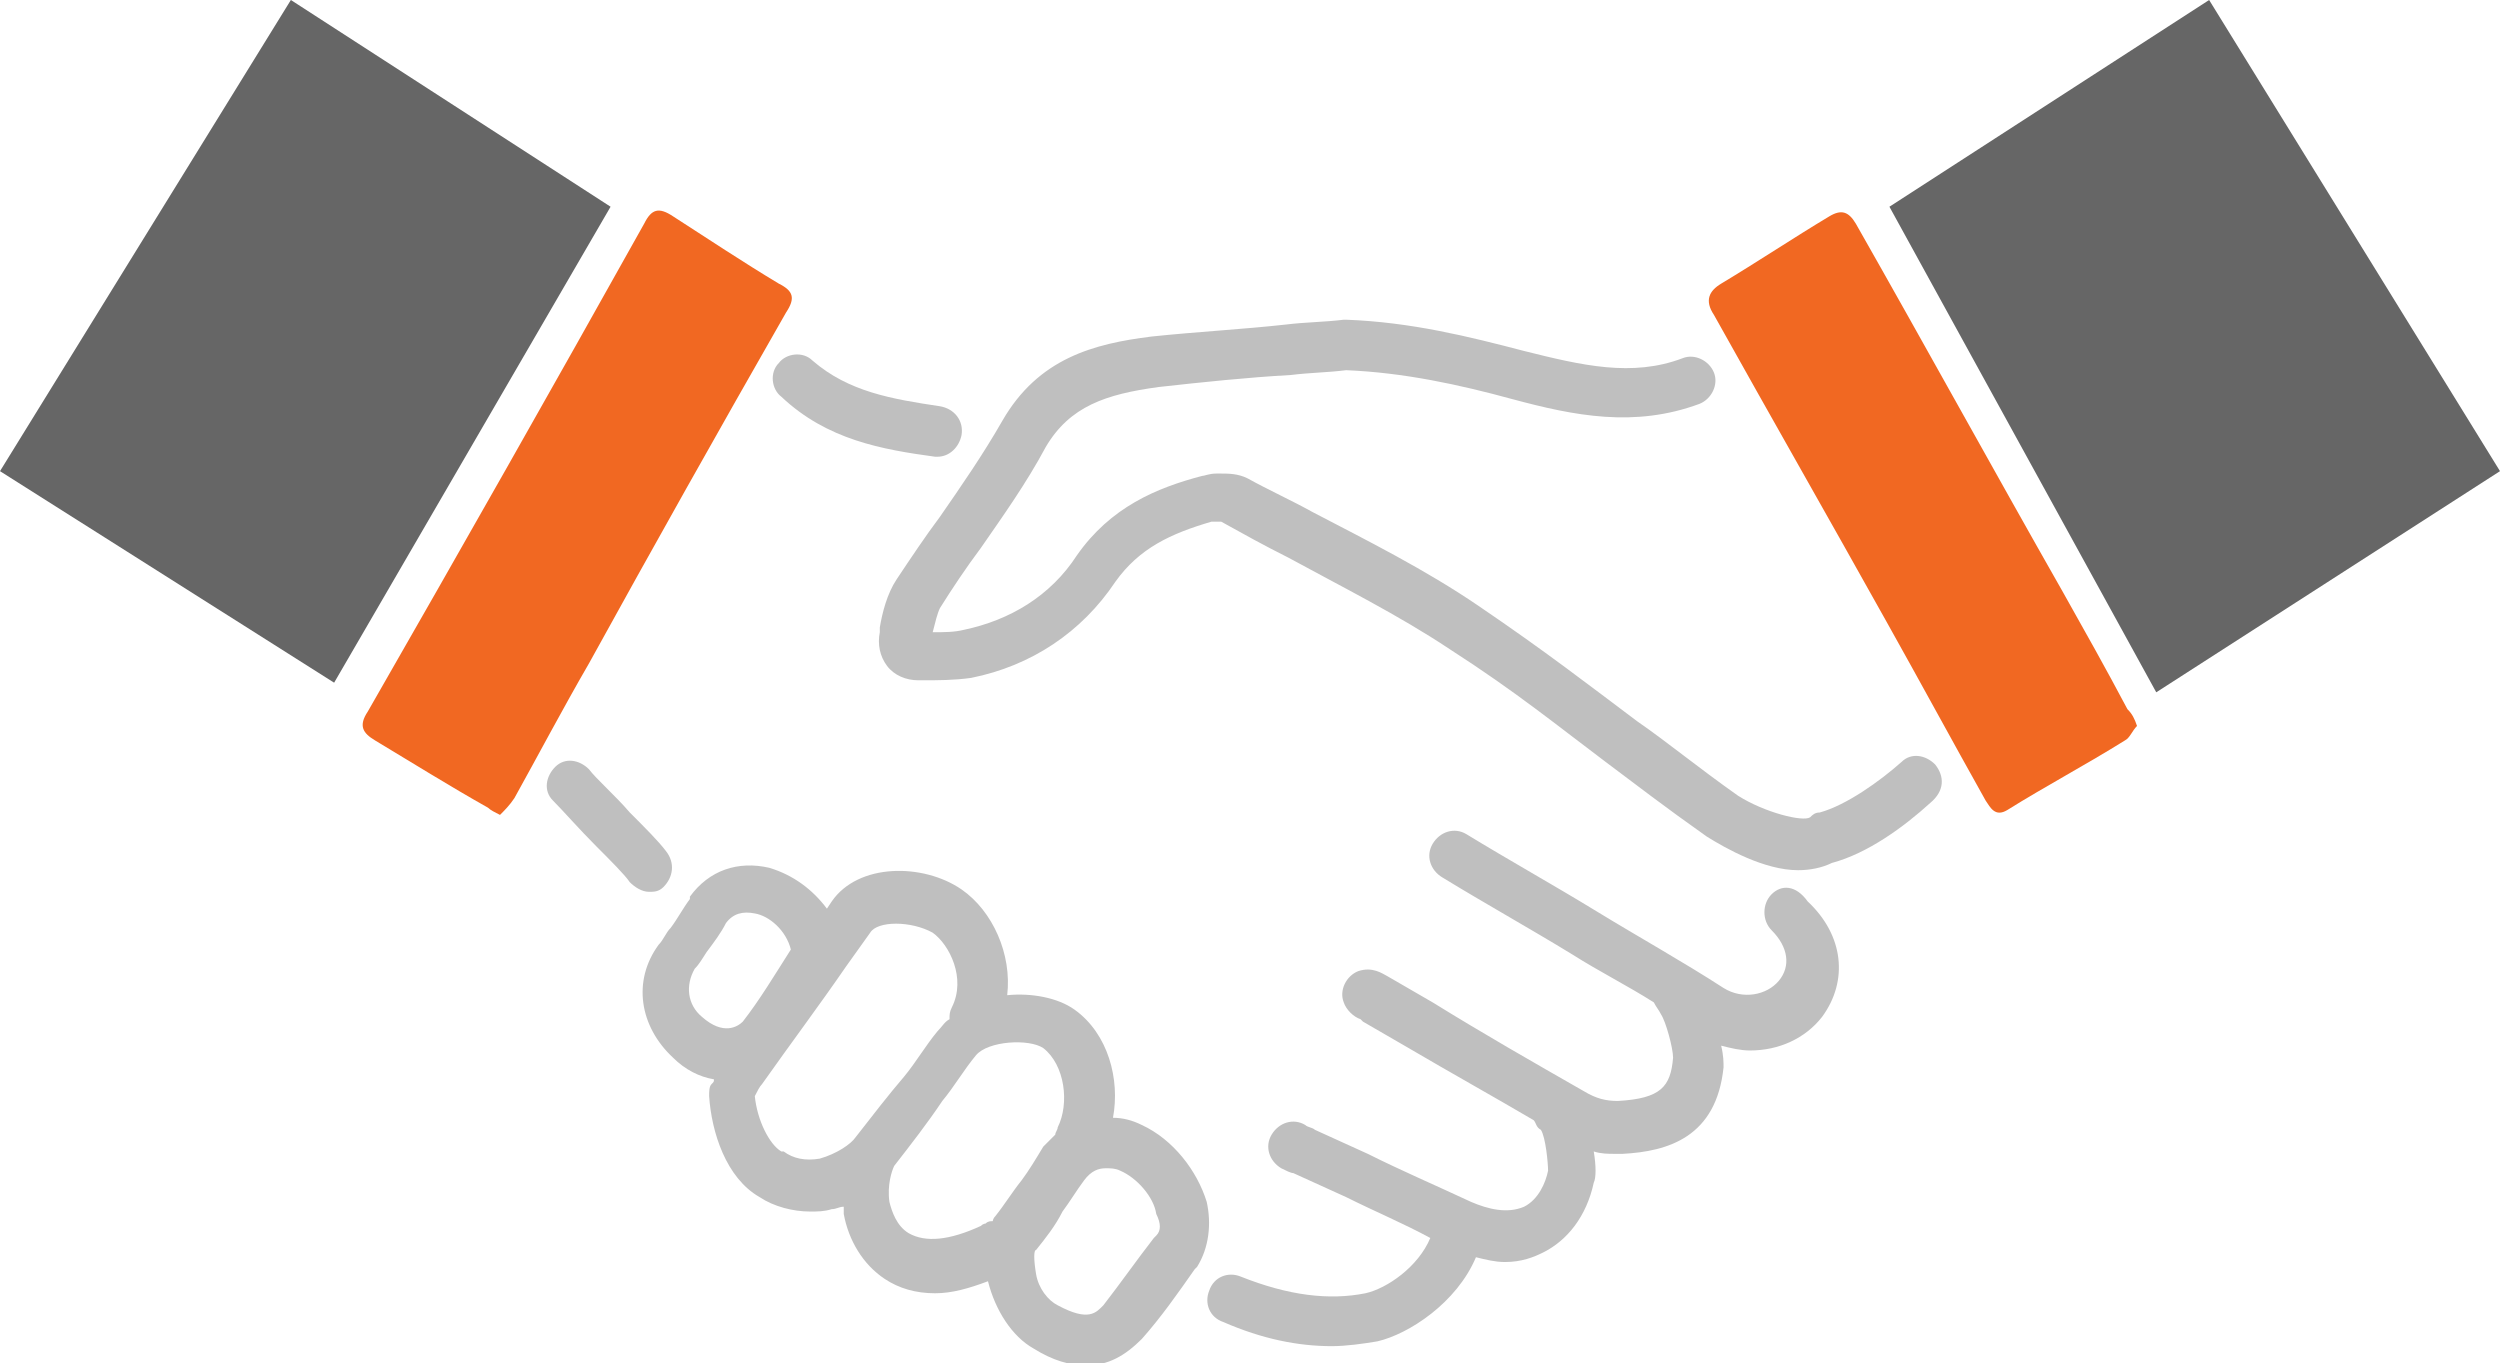 <!-- Generator: Adobe Illustrator 25.0.0, SVG Export Plug-In  -->
<svg version="1.1" xmlns="http://www.w3.org/2000/svg" xmlns:xlink="http://www.w3.org/1999/xlink" x="0px" y="0px" width="104px"
	 height="56.7px" viewBox="0 0 104 56.7" style="overflow:visible;enable-background:new 0 0 104 56.7;" xml:space="preserve">
<style type="text/css">
	.st0{fill:#F16822;}
	.st1{fill:#666666;}
	.st2{fill:#BFBFBF;}
</style>
<defs>
</defs>
<g>
	<path class="st0" d="M88.9,30.2c-0.2,0.2-0.3,0.5-0.5,0.6c-1.6,1-3.3,1.9-4.9,2.9c-0.5,0.3-0.7-0.1-0.9-0.4
		c-1.4-2.5-2.7-4.9-4.1-7.4c-2.4-4.3-4.8-8.5-7.2-12.8c-0.4-0.6-0.2-1,0.3-1.3c1.5-0.9,3-1.9,4.5-2.8c0.5-0.3,0.8-0.2,1.1,0.3
		c2.9,5.1,5.7,10.2,8.6,15.3c0.9,1.6,1.8,3.2,2.7,4.9C88.7,29.7,88.8,29.9,88.9,30.2z"/>
	<path class="st0" d="M20.8,33.9c-0.2-0.1-0.4-0.2-0.5-0.3c-1.6-0.9-3.2-1.9-4.7-2.8c-0.5-0.3-0.7-0.6-0.3-1.2
		c3.9-6.8,7.7-13.5,11.5-20.3C27.1,8.7,27.4,8.6,28,9c1.4,0.9,2.9,1.9,4.4,2.8c0.6,0.3,0.7,0.6,0.3,1.2c-2.8,4.9-5.5,9.7-8.2,14.6
		c-1.1,1.9-2.1,3.8-3.1,5.6C21.2,33.5,21,33.7,20.8,33.9z"/>
	<polygon class="st1" points="0,19.6 12.1,0 25.4,8.6 13.9,28.4 	"/>
	<polygon class="st1" points="104,19.6 91.9,0 78.6,8.6 89.7,28.8 	"/>
	<g>
		<path class="st2" d="M27.6,36.9c0.4-0.4,0.5-1,0.1-1.5c-0.3-0.4-0.9-1-1.5-1.6c-0.6-0.7-1.4-1.4-1.7-1.8c-0.4-0.4-1-0.5-1.4-0.1
			c-0.4,0.4-0.5,1-0.1,1.4c0.4,0.4,1.1,1.2,1.8,1.9c0.6,0.6,1.2,1.2,1.4,1.5c0.2,0.2,0.5,0.4,0.8,0.4C27.2,37.1,27.4,37.1,27.6,36.9
			z"/>
		<path class="st2" d="M73.7,37.2c-0.4,0.4-0.4,1.1,0,1.5c0.7,0.7,0.8,1.5,0.3,2.1c-0.5,0.6-1.5,0.8-2.3,0.3
			C70,40,68.2,39,66.4,37.9c-1.8-1.1-3.6-2.1-5.4-3.2c-0.5-0.3-1.1-0.1-1.4,0.4c-0.3,0.5-0.1,1.1,0.4,1.4c1.8,1.1,3.6,2.1,5.4,3.2
			c1.1,0.7,2.3,1.3,3.4,2c0.1,0.2,0.2,0.3,0.3,0.5c0.2,0.3,0.5,1.4,0.5,1.8c-0.1,1.2-0.5,1.7-2.3,1.8c-0.5,0-0.9-0.1-1.4-0.4
			c-2.1-1.2-4.2-2.4-6.3-3.7l-1.9-1.1c-0.2-0.1-0.6-0.4-1.2-0.2c-0.5,0.2-0.8,0.8-0.6,1.3c0.1,0.3,0.4,0.6,0.7,0.7
			c0,0,0.1,0.1,0.1,0.1l1.9,1.1c1.7,1,3.5,2,5.2,3c0.1,0.1,0.1,0.3,0.3,0.4c0.2,0.3,0.3,1.4,0.3,1.7c-0.1,0.5-0.4,1.2-1,1.5
			c-0.7,0.3-1.5,0.1-2.2-0.2c-1.5-0.7-2.9-1.3-4.3-2l-2.2-1c-0.1-0.1-0.3-0.1-0.4-0.2c-0.5-0.3-1.1-0.1-1.4,0.4
			c-0.3,0.5-0.1,1.1,0.4,1.4c0.2,0.1,0.4,0.2,0.5,0.2l2.2,1c1.2,0.6,2.4,1.1,3.5,1.7c-0.5,1.2-1.8,2.1-2.7,2.3
			c-1.5,0.3-3.2,0.1-5.2-0.7c-0.5-0.2-1.1,0-1.3,0.6c-0.2,0.5,0,1.1,0.6,1.3c1.6,0.7,3.1,1,4.5,1c0.6,0,1.3-0.1,1.9-0.2
			c1.3-0.3,3.3-1.6,4.1-3.5c0.4,0.1,0.8,0.2,1.2,0.2c0.7,0,1.2-0.2,1.6-0.4c1-0.5,1.8-1.5,2.1-2.9c0.1-0.2,0.1-0.7,0-1.3
			c0.3,0.1,0.6,0.1,0.9,0.1c0.1,0,0.2,0,0.3,0c1.9-0.1,3.9-0.7,4.2-3.6c0-0.2,0-0.5-0.1-0.9c0.4,0.1,0.8,0.2,1.2,0.2
			c1.2,0,2.3-0.5,3-1.4c1.1-1.5,0.9-3.4-0.6-4.8C74.7,36.8,74.1,36.8,73.7,37.2z"/>
		<path class="st2" d="M38.9,19c0,0,0.1,0,0.1,0c0.5,0,0.9-0.4,1-0.9c0.1-0.6-0.3-1.1-0.9-1.2c-2-0.3-3.8-0.6-5.3-1.9
			c-0.4-0.4-1.1-0.3-1.4,0.1c-0.4,0.4-0.3,1.1,0.1,1.4C34.4,18.3,36.7,18.7,38.9,19z"/>
		<path class="st2" d="M80.5,31.8c-0.4-0.4-1-0.5-1.4-0.1c-0.9,0.8-2.3,1.8-3.4,2.1c-0.2,0-0.3,0.1-0.4,0.2c-0.3,0.2-1.9-0.2-3-0.9
			c-1.7-1.2-2.9-2.2-4.2-3.1c-2-1.5-3.8-2.9-6.6-4.8c-2.2-1.5-4.6-2.7-6.9-3.9c-0.9-0.5-1.8-0.9-2.7-1.4c-0.4-0.2-0.8-0.2-1.1-0.2
			c-0.1,0-0.1,0-0.2,0c-0.3,0-0.5,0.1-0.6,0.1c-1.9,0.5-3.8,1.3-5.2,3.3c-1.1,1.7-2.8,2.7-4.7,3.1c-0.4,0.1-0.8,0.1-1.3,0.1
			c0.1-0.4,0.2-0.8,0.3-1c0.5-0.8,1.1-1.7,1.7-2.5c0.9-1.3,1.9-2.7,2.7-4.2c1-1.7,2.5-2.2,4.7-2.5c1.8-0.2,3.7-0.4,5.5-0.5
			c0.8-0.1,1.5-0.1,2.3-0.2c2.4,0.1,4.7,0.6,6.9,1.2c2.6,0.7,5.1,1.2,7.8,0.2c0.5-0.2,0.8-0.8,0.6-1.3c-0.2-0.5-0.8-0.8-1.3-0.6
			c-2.1,0.8-4.2,0.3-6.6-0.3c-2.3-0.6-4.7-1.2-7.4-1.3c0,0-0.1,0-0.1,0c-0.8,0.1-1.6,0.1-2.4,0.2c-1.8,0.2-3.7,0.3-5.6,0.5
			c-2.4,0.3-4.7,0.9-6.2,3.5c-0.8,1.4-1.7,2.7-2.6,4c-0.6,0.8-1.2,1.7-1.8,2.6c-0.4,0.6-0.6,1.4-0.7,2l0,0.2c-0.1,0.5,0,1,0.3,1.4
			c0.3,0.4,0.8,0.6,1.3,0.6l0.2,0c0.6,0,1.3,0,2-0.1c2.5-0.5,4.6-1.9,6-4c1-1.4,2.3-2,4-2.5c0,0,0.1,0,0.1,0c0,0,0.1,0,0.1,0
			c0.1,0,0.2,0,0.2,0c0.9,0.5,1.8,1,2.8,1.5c2.2,1.2,4.6,2.4,6.7,3.8c2.8,1.8,4.5,3.2,6.5,4.7c1.2,0.9,2.5,1.9,4.2,3.1
			c0.8,0.5,2.4,1.4,3.8,1.4c0.5,0,1-0.1,1.4-0.3c1.5-0.4,3-1.5,4.1-2.5C80.9,32.9,80.9,32.3,80.5,31.8z"/>
		<path class="st2" d="M50.2,50c-0.4-1.3-1.4-2.6-2.7-3.2c-0.4-0.2-0.8-0.3-1.2-0.3c0.3-1.6-0.2-3.5-1.6-4.5
			c-0.7-0.5-1.8-0.7-2.8-0.6c0.2-1.7-0.6-3.5-1.9-4.4c-1.6-1.1-4.3-1.1-5.4,0.5l-0.2,0.3c-0.6-0.8-1.4-1.4-2.4-1.7
			c-1.3-0.3-2.5,0.1-3.3,1.2c0,0,0,0,0,0.1c-0.3,0.4-0.5,0.8-0.8,1.2c-0.2,0.2-0.3,0.5-0.5,0.7c-1.1,1.5-0.8,3.4,0.6,4.7
			c0.5,0.5,1.1,0.8,1.7,0.9c0,0,0,0,0,0c0,0.1,0,0.1-0.1,0.2c-0.1,0.1-0.1,0.3-0.1,0.5c0.1,1.5,0.7,3.4,2.1,4.2
			c0.6,0.4,1.4,0.6,2.1,0.6c0.3,0,0.6,0,0.9-0.1c0.2,0,0.3-0.1,0.5-0.1c0,0.1,0,0.2,0,0.3c0.2,1.1,0.8,2.1,1.7,2.7
			c0.6,0.4,1.3,0.6,2.1,0.6c0.7,0,1.4-0.2,2.2-0.5c0,0,0,0,0,0c0.3,1.2,1,2.3,1.9,2.8c0.8,0.5,1.5,0.7,2.2,0.7
			c0.9,0,1.6-0.4,2.3-1.1c0.8-0.9,1.5-1.9,2.2-2.9l0.1-0.1C50.3,51.9,50.4,50.9,50.2,50z M30.9,42.5c-0.2,0.2-0.8,0.6-1.7-0.2
			c-0.6-0.5-0.7-1.3-0.3-2c0.2-0.2,0.3-0.4,0.5-0.7c0.3-0.4,0.6-0.8,0.8-1.2c0.3-0.4,0.7-0.5,1.2-0.4c0.6,0.1,1.3,0.7,1.5,1.5
			c0,0,0,0,0,0C32.2,40.6,31.6,41.6,30.9,42.5z M35.6,47.3C35.6,47.3,35.6,47.3,35.6,47.3C35.6,47.3,35.6,47.3,35.6,47.3
			c-0.2,0.3-0.8,0.7-1.5,0.9c-0.6,0.1-1.1,0-1.5-0.3c0,0-0.1,0-0.1,0c-0.5-0.3-1-1.3-1.1-2.3c0,0,0,0,0,0c0.1-0.2,0.2-0.4,0.3-0.5
			c1.2-1.7,2.4-3.3,3.5-4.9l1-1.4c0.3-0.5,1.7-0.5,2.6,0c0.7,0.5,1.4,1.9,0.8,3.1c-0.1,0.2-0.1,0.3-0.1,0.5
			c-0.2,0.1-0.3,0.3-0.5,0.5c-0.5,0.6-0.9,1.3-1.4,1.9C37,45.5,36.3,46.4,35.6,47.3z M42.5,49.1c-0.4,0.5-0.7,1-1.1,1.5
			c-0.1,0.1-0.1,0.2-0.1,0.2c-0.1,0-0.2,0-0.3,0.1c0,0-0.1,0-0.2,0.1c-1.3,0.6-2.3,0.7-3,0.3C37.3,51,37.1,50.4,37,50
			c-0.1-0.7,0.1-1.3,0.2-1.5c0.7-0.9,1.4-1.8,2-2.7c0.5-0.6,0.9-1.3,1.4-1.9c0.5-0.6,2.2-0.7,2.8-0.3c0.9,0.7,1.1,2.3,0.6,3.3
			c0,0.1-0.1,0.2-0.1,0.3c-0.2,0.2-0.3,0.3-0.5,0.5C43.1,48.2,42.8,48.7,42.5,49.1z M48.1,51.4L48,51.5c-0.7,0.9-1.4,1.9-2.1,2.8
			c-0.3,0.3-0.6,0.7-1.9,0c0,0,0,0,0,0c-0.4-0.2-0.8-0.7-0.9-1.3c-0.1-0.6-0.1-1,0-1c0.4-0.5,0.8-1,1.1-1.6c0.3-0.4,0.6-0.9,0.9-1.3
			c0.3-0.4,0.6-0.5,0.9-0.5c0.2,0,0.4,0,0.6,0.1c0.7,0.3,1.4,1.1,1.5,1.8C48.3,50.9,48.3,51.2,48.1,51.4z"/>
	</g>
</g>
</svg>
